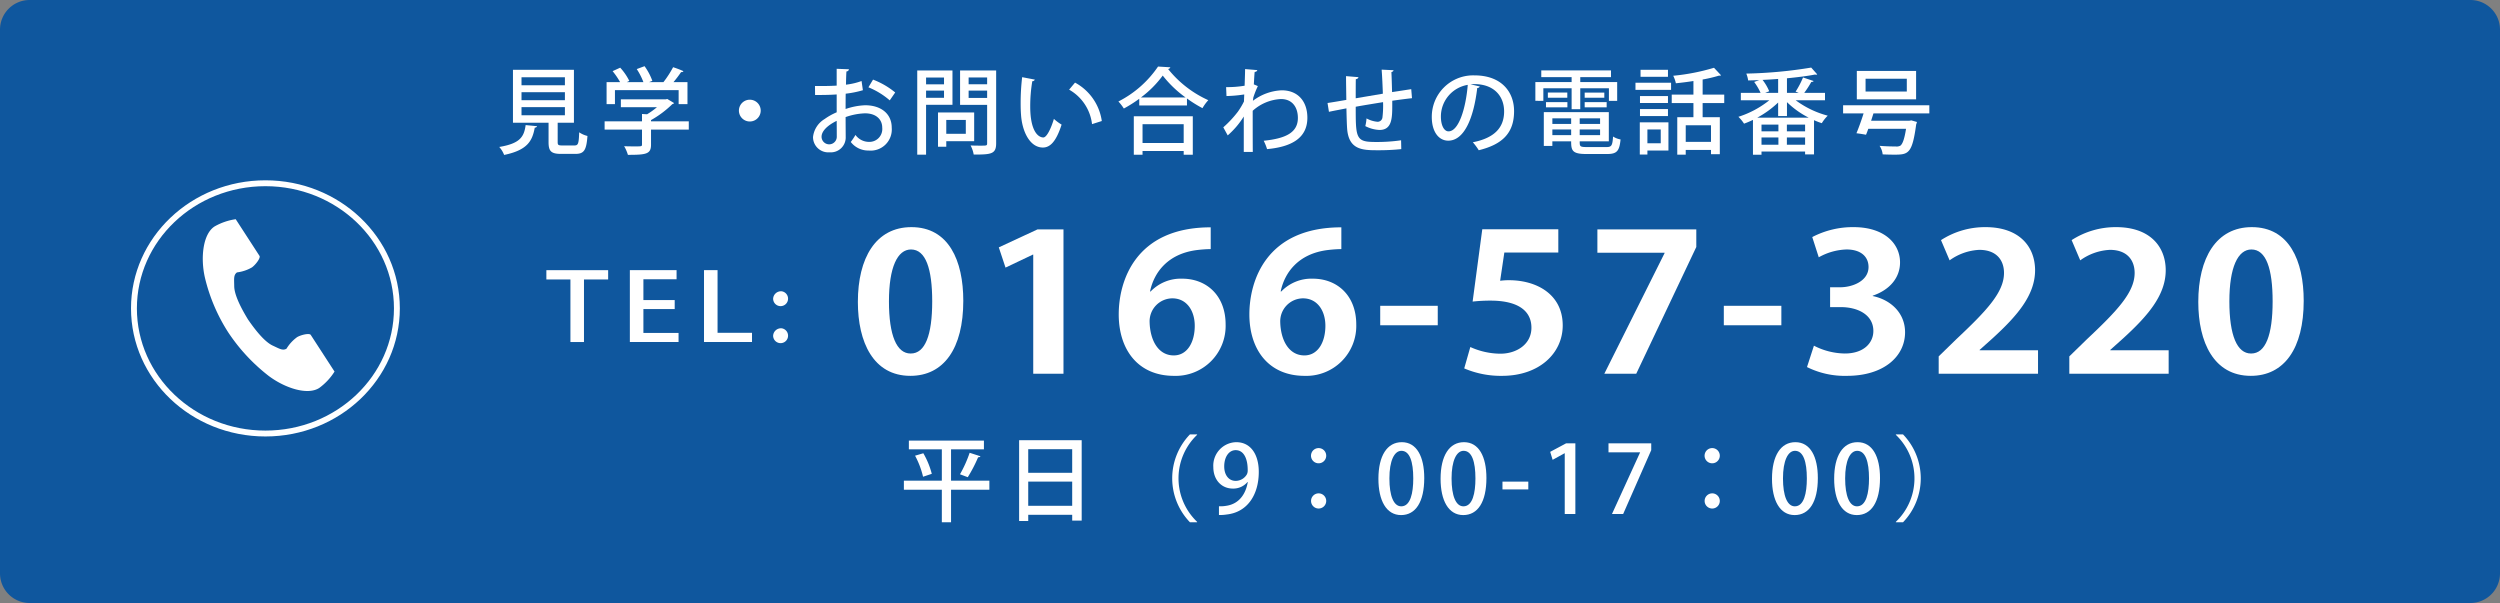 <svg xmlns="http://www.w3.org/2000/svg" id="&#x30EC;&#x30A4;&#x30E4;&#x30FC;_1" data-name="&#x30EC;&#x30A4;&#x30E4;&#x30FC; 1" viewBox="0 0 479.179 115.579"><rect x="0" y="0" width="479.179" height="115.579" fill="#808080" stroke="none"/><path d="M5.684,0H473.495a5.684,5.684,0,0,1,5.684,5.684V109.895a5.684,5.684,0,0,1-5.684,5.684H5.684A5.684,5.684,0,0,1,0,109.895V5.684A5.684,5.684,0,0,1,5.684,0Z" fill="#0f579e"></path><path d="M41.126,43.406C38.863,44.873,38.419,49.461,39.273,53.2a33.773,33.773,0,0,0,4.465,10.495A35.073,35.073,0,0,0,51.501,72.053c3.066,2.305,7.436,3.77,9.698,2.302a11.46,11.46,0,0,0,2.922-3.133l-1.216-1.874L59.562,64.193c-.248-.383-1.806-.033-2.598.415A7.535,7.535,0,0,0,54.914,66.836c-.732.423-1.345.002-2.626-.588-1.574-.724-3.345-2.975-4.754-5.014C46.247,59.116,44.914,56.582,44.894,54.849c-.016-1.41-.151-2.142.534-2.638a7.536,7.536,0,0,0,2.871-.964c.732-.54,1.687-1.819,1.439-2.203l-3.343-5.155-1.216-1.874A11.461,11.461,0,0,0,41.126,43.406Z" fill="#fff"></path><ellipse cx="50.874" cy="59.109" rx="25.2" ry="23.986" fill="none" stroke="#fff" stroke-miterlimit="10" stroke-width="1.127"></ellipse><path d="M102.93,24.188c-.019.145-.162.252-.433.288-.468,2.521-1.368,4.286-5.869,5.222a5.026,5.026,0,0,0-.937-1.53c3.997-.666,4.753-1.944,5.06-4.195Zm3.961,3.043c0,.559.126.648.864.648h2.358c.702,0,.829-.324.9-2.521a4.85,4.85,0,0,0,1.585.702c-.198,2.755-.666,3.438-2.323,3.438h-2.719c-1.927,0-2.412-.521-2.412-2.25V23.522H98.32V13.385H110.006V23.522h-3.115ZM99.959,14.807v1.531h8.318V14.807Zm0,2.863V19.201h8.318V17.67Zm0,2.863v1.566h8.318v-1.566Z" fill="#fff"></path><path d="M132.02,23.252v1.584h-7.238v2.899c0,1.8-.937,1.944-4.43,1.944a7.45,7.45,0,0,0-.72-1.656c.773.035,1.548.035,2.124.035,1.207,0,1.297,0,1.297-.378V24.836h-7.166v-1.584h7.166v-1.404l.972.054a14.316,14.316,0,0,0,1.891-1.351h-6.914V19.039h8.606l.288-.071,1.314.792a.6.6,0,0,1-.342.198,19.378,19.378,0,0,1-4.087,3.061v.234ZM117.868,17.274v2.684h-1.603V15.744h2.593a14.101,14.101,0,0,0-1.44-2.106l1.458-.666a10.882,10.882,0,0,1,1.747,2.539l-.486.233h3.187a12.617,12.617,0,0,0-1.278-2.503l1.495-.558a11.309,11.309,0,0,1,1.494,2.809l-.63.252h2.755a19.343,19.343,0,0,0,1.854-2.862,18.535,18.535,0,0,1,1.98.756c-.072.145-.217.198-.45.18a22.706,22.706,0,0,1-1.459,1.927h2.684v4.214h-1.693V17.274Z" fill="#fff"></path><path d="M145.806,21.2a2.088,2.088,0,1,1-2.088-2.089h0A2.089,2.089,0,0,1,145.806,21.2Z" fill="#fff"></path><path d="M165.391,17.293a19.622,19.622,0,0,1-3.295.666c-.018.99-.018,2.034-.018,2.935a13.007,13.007,0,0,1,3.745-.72c2.988,0,5.096,1.584,5.096,4.303a4.049,4.049,0,0,1-4.412,4.376,4.232,4.232,0,0,1-3.438-1.639,12.579,12.579,0,0,0,.9-1.351,3.195,3.195,0,0,0,2.574,1.332,2.471,2.471,0,0,0,2.557-2.719c0-1.584-1.17-2.755-3.312-2.755a12.336,12.336,0,0,0-3.709.721c0,1.368.018,3.312.018,3.781a2.854,2.854,0,0,1-3.079,2.971,2.932,2.932,0,0,1-3.175-2.665q-.011-.126-.011-.252a4.603,4.603,0,0,1,2.215-3.457,11.79,11.79,0,0,1,2.322-1.296V18.102c-1.242.091-2.629.108-4.141.108L156.208,16.482c1.53.019,2.917,0,4.159-.072V13.187l2.358.09a.489.489,0,0,1-.485.414c-.055.685-.072,1.639-.091,2.539a12.982,12.982,0,0,0,2.989-.702Zm-5.023,5.869c-.558.271-2.898,1.459-2.898,3.062a1.459,1.459,0,1,0,2.919-.038l-.002-.052C160.386,25.683,160.386,24.405,160.367,23.162ZM170.54,19.237a14.687,14.687,0,0,0-4.087-2.503l.882-1.477a15.283,15.283,0,0,1,4.25,2.467Z" fill="#fff"></path><path d="M182.561,20.084h-5.06v9.561h-1.692V13.511h6.752Zm-1.62-5.222h-3.439v1.296h3.439Zm-3.439,3.889h3.439V17.365h-3.439Zm9.219,8.318H181.374v1.062h-1.585V21.559h6.932ZM185.118,22.982H181.374v2.665h3.744Zm5.816-9.471V27.465c0,2.07-.954,2.16-4.304,2.16a5.898,5.898,0,0,0-.594-1.746c.684.036,1.404.036,1.944.036,1.152,0,1.225,0,1.225-.468V20.101h-5.186V13.511Zm-1.729,1.332h-3.547v1.314H189.206Zm-3.547,3.926H189.206v-1.404h-3.547Z" fill="#fff"></path><path d="M198.347,15.257a.503.503,0,0,1-.486.307,29.095,29.095,0,0,0-.396,4.825c0,4.897,1.603,5.96,2.521,5.96.666-.019,1.512-1.837,2.017-3.565a8.695,8.695,0,0,0,1.476,1.099c-1.025,3.205-2.178,4.394-3.583,4.394-2.538,0-3.997-3.151-4.194-6.302-.055-.685-.072-1.44-.072-2.233a41.905,41.905,0,0,1,.288-4.951Zm10.965,8.535a8.762,8.762,0,0,0-4.393-6.608l1.134-1.351a9.964,9.964,0,0,1,5.132,7.364Z" fill="#fff"></path><path d="M218.362,18.931a25.51,25.51,0,0,1-2.953,1.872,9.074,9.074,0,0,0-1.044-1.351,20.266,20.266,0,0,0,7.599-6.697l2.358.144a.496.496,0,0,1-.433.324,20.833,20.833,0,0,0,7.707,5.978,8.624,8.624,0,0,0-1.117,1.53,24.403,24.403,0,0,1-2.971-1.854v1.333H218.362ZM217.318,29.662V22.28h11.307v7.382h-1.746v-.72h-7.887v.72Zm9.921-10.983a21.271,21.271,0,0,1-4.376-4.194,19.916,19.916,0,0,1-4.177,4.194Zm-.36,5.132h-7.887v3.602h7.887Z" fill="#fff"></path><path d="M238.612,14.807c.018-.504.036-1.152.036-1.566l2.341.198c-.036.198-.181.307-.504.36-.091.828-.108,1.639-.162,2.377.197.071.414.18.773.324a16.867,16.867,0,0,0-.882,2.232,5.464,5.464,0,0,1-.072.594,9.775,9.775,0,0,1,5.528-2.017c3.078,0,4.915,2.089,4.915,5.258,0,3.871-2.989,5.582-7.725,6.014a9.319,9.319,0,0,0-.647-1.603c4.23-.432,6.554-1.566,6.554-4.375,0-1.98-1.026-3.619-3.241-3.619a8.685,8.685,0,0,0-5.42,2.251c0,2.448,0,5.798.019,7.886h-1.729V22.334a16.032,16.032,0,0,1-3.079,3.619l-.847-1.548a20.827,20.827,0,0,0,2.791-2.989,14.14,14.14,0,0,0,1.171-1.963l.054-1.351a25.099,25.099,0,0,1-3.403.307l-.072-1.711a19.981,19.981,0,0,0,3.548-.27Z" fill="#fff"></path><path d="M266.857,19.975c0,2.575,0,4.934-2.448,4.934a6.507,6.507,0,0,1-2.719-.738,8.542,8.542,0,0,0,.233-1.477,5.28,5.28,0,0,0,2.125.648.933.933,0,0,0,.918-.757,18.644,18.644,0,0,0,.126-3.007c-1.872.307-3.781.612-5.239.883,0,5.474,0,6.626,2.953,6.733.27.019.594.019.954.019a31.885,31.885,0,0,0,4.789-.324l.036,1.692a42.185,42.185,0,0,1-4.591.216c-2.827,0-5.438-.09-5.78-4.033-.072-.936-.107-2.412-.144-3.997-1.081.216-2.539.486-3.35.666l-.27-1.692c.882-.126,2.358-.378,3.601-.594-.018-1.566-.054-3.277-.054-4.556l2.377.198c-.036.216-.181.324-.505.396-.018.972-.018,2.376-.018,3.654l5.203-.882c-.054-1.513-.126-3.241-.233-4.609l2.269.108c0,.18-.126.27-.396.359.055,1.152.09,2.575.126,3.836,1.351-.198,2.684-.414,3.674-.559l.144,1.729c-1.008.108-2.358.288-3.781.486Z" fill="#fff"></path><path d="M283.633,16.572a.484.484,0,0,1-.486.288c-.702,5.906-2.539,10.102-5.563,10.102-1.747,0-3.151-1.603-3.151-4.556a7.933,7.933,0,0,1,7.903-7.962q.136-0.0.271.004c5.167,0,7.598,3.15,7.598,6.859,0,4.268-2.322,6.393-6.77,7.49a11.91,11.91,0,0,0-1.135-1.53c4.123-.81,5.996-2.791,5.996-5.905,0-2.936-1.944-5.24-5.708-5.24-.252,0-.485.019-.738.036Zm-2.305-.306a6.15,6.15,0,0,0-5.149,6.086c0,1.71.63,2.826,1.458,2.826C279.581,25.178,280.95,20.839,281.328,16.266Z" fill="#fff"></path><path d="M301.235,20.929V16.915h-5.419v2.412H294.285V15.726h6.95v-.937h-5.815V13.493h13.36v1.297h-5.888v.937h7.075v3.601h-1.584V16.915h-5.491v4.015Zm1.549,6.158c0,.954,0,1.099,1.351,1.099h3.817c.936,0,1.116-.307,1.224-2.018a3.876,3.876,0,0,0,1.44.559c-.216,2.215-.702,2.791-2.557,2.791h-4.033c-2.683,0-2.881-.685-2.881-2.431h-3.601v.882h-1.639V21.488h12.46v5.6Zm-6.464-6.519v-.99h4.105v.99Zm.36-2.826h3.727v.99H296.681Zm4.465,4.934h-3.601v1.08h3.601Zm-3.601,3.223h3.601V24.819h-3.601Zm9.146-2.143V22.676h-3.907v1.08Zm-3.907,2.143h3.907V24.819h-3.907Zm.954-8.156h3.764v.99h-3.764Zm0,2.826v-.99h4.214v.99Z" fill="#fff"></path><path d="M313.474,17.22V15.852h6.823v1.368Zm6.319,6.229v5.402H315.76v.773h-1.458V23.45Zm-.09-5.041v1.332h-5.365v-1.332Zm-5.365,3.835v-1.332h5.365v1.332Zm5.365-8.858v1.332h-5.258v-1.332Zm-1.387,11.434H315.76V27.465h2.557Zm12.172-5.06h-4.142v2.7h3.295v7.095h-1.692v-.811h-4.843v.9h-1.621V22.459H324.583v-2.7h-4.16V18.138H324.583V15.528c-1.135.18-2.287.324-3.367.432a5.975,5.975,0,0,0-.505-1.44,39.98,39.98,0,0,0,7.814-1.53l1.351,1.44c-.072.072-.162.072-.414.072a27.468,27.468,0,0,1-3.115.738V18.138h4.142Zm-2.539,7.436V24.008h-4.843v3.187Z" fill="#fff"></path><path d="M349.802,19.219h-5.617a17.994,17.994,0,0,0,6.14,2.952,7.309,7.309,0,0,0-1.135,1.44,14.08,14.08,0,0,1-1.494-.576v6.555h-1.711v-.541h-8.354v.612h-1.638V22.982c-.576.271-1.152.522-1.711.721a7.295,7.295,0,0,0-1.08-1.314,18.424,18.424,0,0,0,5.924-3.169h-5.456V17.796h3.781a11.425,11.425,0,0,0-1.225-2.089l.99-.359c-.738.035-1.44.054-2.143.071a5.505,5.505,0,0,0-.359-1.314,86.313,86.313,0,0,0,12.441-1.152l1.152,1.297a.341.341,0,0,1-.216.072.954.954,0,0,1-.198-.036c-1.459.288-3.35.521-5.384.72v2.791h2.251c-.217-.09-.414-.18-.595-.234a16.248,16.248,0,0,0,1.423-2.719l2.034.685c-.071.126-.216.18-.45.18a18.576,18.576,0,0,1-1.35,2.089h3.979Zm-8.984.432a18.542,18.542,0,0,1-3.997,2.899h9.849a16.879,16.879,0,0,1-4.159-2.972v2.665h-1.692Zm.054,5.527v-1.296h-3.241v1.296Zm-3.241,1.171v1.387H340.871V26.349Zm3.188-8.553v-2.665c-.99.072-1.999.145-2.989.181a9.317,9.317,0,0,1,1.278,2.179l-.773.306Zm5.167,7.382v-1.296h-3.492v1.296Zm-3.492,2.558h3.492V26.349h-3.492Z" fill="#fff"></path><path d="M369.801,21.74H359.088c-.145.45-.288.918-.45,1.404h7.31l.396-.072,1.08.307a2.186,2.186,0,0,1-.144.45c-.757,5.6-1.477,5.815-4.178,5.815-.63,0-1.44-.019-2.25-.054a3.552,3.552,0,0,0-.595-1.639c1.261.107,2.593.126,3.115.126a1.518,1.518,0,0,0,.882-.162c.433-.342.774-1.297,1.08-3.223h-7.237q-.217.621-.433,1.134c-.774-.144-1.296-.216-1.836-.288.414-.99.954-2.467,1.368-3.799h-3.926v-1.566h16.529Zm-2.539-8.139v5.438H355.9v-5.438Zm-1.782,3.943V15.095h-7.904v2.449Z" fill="#fff"></path><path d="M189.634,92.134v1.729h-7.346v6.246h-1.765V93.863h-7.274V92.134h7.274V86.121H174.204V84.445h14.386v1.676h-6.302v6.014Zm-12.711-.758a16.422,16.422,0,0,0-1.531-4.033l1.584-.467a15.58,15.58,0,0,1,1.621,3.943Zm11.001-3.924c-.054.125-.216.197-.45.197a27.251,27.251,0,0,1-1.981,3.816s-1.476-.557-1.494-.557a23.111,23.111,0,0,0,1.854-4.123Z" fill="#fff"></path><path d="M195.336,84.373h11.992V99.787h-1.818V98.669h-8.427V99.857h-1.747Zm10.173,1.729h-8.427v4.52h8.427Zm-8.427,10.84h8.427V92.314h-8.427Z" fill="#fff"></path><path d="M229.451,83.347a11.528,11.528,0,0,0-.372,16.299q.182.19.372.372v.09h-1.368a12.132,12.132,0,0,1,0-16.852h1.368Z" fill="#fff"></path><path d="M239.113,92.386a3.549,3.549,0,0,1-2.809,1.26c-2.197,0-3.745-1.693-3.745-4.123a4.499,4.499,0,0,1,4.217-4.764q.088-.005.176-.007c2.773,0,4.321,2.359,4.321,5.689,0,4.34-2.143,7.742-6.158,8.174a7.376,7.376,0,0,1-1.477.09V97.031a5.876,5.876,0,0,0,1.333-.072c2.935-.396,3.925-2.881,4.195-4.572ZM234.648,89.396c0,1.604.829,2.773,2.197,2.773a2.481,2.481,0,0,0,2.161-1.279,1.718,1.718,0,0,0,.144-.791c0-2.232-.774-3.818-2.305-3.818C235.548,86.281,234.648,87.578,234.648,89.396Z" fill="#fff"></path><path d="M254.198,87.343a1.458,1.458,0,1,1-1.46-1.457h.001a1.453,1.453,0,0,1,1.458,1.446Zm0,8.68a1.453,1.453,0,1,1,0-.013q0,.006,0,.013Z" fill="#fff"></path><path d="M264.203,91.773c0-4.43,1.675-7.021,4.483-7.021,2.863,0,4.303,2.773,4.303,6.877,0,4.592-1.656,7.096-4.447,7.096C265.716,98.724,264.203,95.933,264.203,91.773Zm6.68-.072c0-3.223-.684-5.293-2.269-5.293-1.369,0-2.305,1.908-2.305,5.293,0,3.367.828,5.348,2.269,5.348,1.765,0,2.305-2.539,2.305-5.348Z" fill="#fff"></path><path d="M276.119,91.773c0-4.43,1.675-7.021,4.483-7.021,2.863,0,4.303,2.773,4.303,6.877,0,4.592-1.656,7.096-4.447,7.096C277.632,98.724,276.119,95.933,276.119,91.773Zm6.68-.072c0-3.223-.684-5.293-2.269-5.293-1.369,0-2.305,1.908-2.305,5.293,0,3.367.828,5.348,2.269,5.348,1.765,0,2.305-2.539,2.305-5.348Z" fill="#fff"></path><path d="M287.981,92.314H292.933v1.494h-4.952Z" fill="#fff"></path><path d="M299.916,98.525V86.876h-.036l-2.286,1.26-.469-1.531,3.062-1.637h1.765V98.525Z" fill="#fff"></path><path d="M308.303,84.968h8.192v1.312l-5.383,12.244h-2.143L314.353,86.732v-.035h-6.05Z" fill="#fff"></path><path d="M329.636,87.343a1.458,1.458,0,1,1-1.46-1.457h.002a1.453,1.453,0,0,1,1.458,1.447Zm0,8.68a1.453,1.453,0,1,1,0-.012V96.023Z" fill="#fff"></path><path d="M339.641,91.773c0-4.43,1.675-7.021,4.483-7.021,2.863,0,4.304,2.773,4.304,6.877,0,4.592-1.657,7.096-4.447,7.096C341.154,98.724,339.641,95.933,339.641,91.773Zm6.68-.072c0-3.223-.684-5.293-2.269-5.293-1.368,0-2.305,1.908-2.305,5.293,0,3.367.829,5.348,2.269,5.348,1.765,0,2.305-2.539,2.305-5.348Z" fill="#fff"></path><path d="M351.557,91.773c0-4.43,1.675-7.021,4.483-7.021,2.863,0,4.304,2.773,4.304,6.877,0,4.592-1.657,7.096-4.447,7.096C353.07,98.724,351.557,95.933,351.557,91.773Zm6.68-.072c0-3.223-.684-5.293-2.269-5.293-1.368,0-2.305,1.908-2.305,5.293,0,3.367.829,5.348,2.269,5.348,1.765,0,2.305-2.539,2.305-5.348Z" fill="#fff"></path><path d="M363.383,100.019a11.527,11.527,0,0,0,.374-16.298q-.183-.191-.374-.374v-.09h1.368a12.132,12.132,0,0,1,0,16.852h-1.368Z" fill="#fff"></path><path d="M116.565,53.566h-4.633V65.557H109.335V53.566h-4.611v-1.783h11.841Z" fill="#fff"></path><path d="M130.06,65.557h-9.334V51.783h8.954V53.53H123.322v3.979h5.999v1.729h-5.999v4.574H130.06Z" fill="#fff"></path><path d="M144.138,65.557h-9.2V51.783h2.597V63.792h6.604Z" fill="#fff"></path><path d="M148.187,57.256a1.508,1.508,0,0,1,1.585-1.427q.036.002.071.005a1.431,1.431,0,1,1-1.656,1.422Zm0,7.095a1.508,1.508,0,0,1,1.584-1.428q.036.002.072.005a1.431,1.431,0,1,1-1.656,1.423Z" fill="#fff"></path><path d="M164.429,57.879c0-8.416,3.422-14.344,10.265-14.344,7.165,0,9.942,6.44,9.942,14.124,0,9.147-3.744,14.38-10.144,14.38C167.408,72.039,164.429,65.6,164.429,57.879Zm10.144,9.879c2.737,0,4.105-3.513,4.105-9.989,0-6.257-1.248-9.953-4.065-9.953-2.576,0-4.227,3.366-4.227,9.953,0,6.549,1.489,9.989,4.146,9.989Z" fill="#fff"></path><path d="M198.042,71.637V48.804h-.08l-5.233,2.488-1.288-3.879,7.406-3.439h4.992v27.663Z" fill="#fff"></path><path d="M220.547,55.866a7.996,7.996,0,0,1,6.038-2.452c4.709,0,8.332,3.257,8.332,8.782a9.572,9.572,0,0,1-9.902,9.843c-6.883,0-10.587-5.013-10.587-11.782,0-6.33,3.14-16.685,17.631-16.685v4.171a24.738,24.738,0,0,0-2.616.183c-5.595.695-8.252,4.281-9.017,7.94ZM229,62.452c0-2.89-1.53-5.269-4.307-5.269a4.404,4.404,0,0,0-4.347,4.5c.081,3.586,1.69,6.44,4.629,6.44C227.591,68.124,229,65.562,229,62.452Z" fill="#fff"></path><path d="M245.586,55.866a7.998,7.998,0,0,1,6.038-2.452c4.71,0,8.333,3.257,8.333,8.782a9.572,9.572,0,0,1-9.902,9.843c-6.884,0-10.586-5.013-10.586-11.782,0-6.33,3.139-16.685,17.63-16.685v4.171a24.729,24.729,0,0,0-2.616.183c-5.596.695-8.252,4.281-9.017,7.94Zm8.453,6.586c0-2.89-1.529-5.269-4.307-5.269a4.405,4.405,0,0,0-4.348,4.5c.081,3.586,1.691,6.44,4.63,6.44C252.631,68.124,254.039,65.562,254.039,62.452Z" fill="#fff"></path><path d="M264.547,58.61h11.029v3.732H264.547Z" fill="#fff"></path><path d="M298.684,43.938v4.464H288.339l-.805,5.415a12.29,12.29,0,0,1,1.69-.109c5.313,0,10.305,2.708,10.305,8.671,0,5.306-4.468,9.66-11.633,9.66a17.797,17.797,0,0,1-7.246-1.427l1.168-4.099a14.127,14.127,0,0,0,5.756,1.281c3.1,0,5.957-1.793,5.957-4.977,0-3.329-2.696-5.196-7.849-5.196a30.156,30.156,0,0,0-3.422.183L284.112,43.938Z" fill="#fff"></path><path d="M306.174,43.974h18.959v3.367l-11.513,24.296H307.502l11.553-23.125v-.073H306.174Z" fill="#fff"></path><path d="M330.407,58.61h11.029v3.732H330.407Z" fill="#fff"></path><path d="M358.949,56.744c3.381.695,6.198,3.184,6.198,6.952,0,4.61-4.065,8.343-11.149,8.343a16.206,16.206,0,0,1-7.648-1.683l1.329-4.099a13.249,13.249,0,0,0,5.917,1.5c3.663,0,5.474-2.049,5.474-4.317,0-3.11-2.979-4.574-6.238-4.574h-2.054V55.061H352.71c2.375,0,5.434-1.208,5.434-3.878,0-1.939-1.408-3.366-4.227-3.366a11.533,11.533,0,0,0-5.312,1.5l-1.248-3.878a16.761,16.761,0,0,1,7.93-1.903c5.837,0,8.896,3.11,8.896,6.769,0,2.854-1.892,5.233-5.232,6.367Z" fill="#fff"></path><path d="M390.631,71.637h-19.04V68.307l3.382-3.293c5.756-5.415,9.137-8.964,9.137-12.697,0-2.415-1.408-4.427-4.749-4.427a10.558,10.558,0,0,0-5.676,2.012l-1.65-3.878a15.528,15.528,0,0,1,8.533-2.488c6.521,0,9.5,3.769,9.5,8.27,0,4.903-3.663,8.928-8.091,12.989l-2.536,2.269v.073h11.19Z" fill="#fff"></path><path d="M415.67,71.637h-19.04V68.307l3.382-3.293c5.756-5.415,9.137-8.964,9.137-12.697,0-2.415-1.408-4.427-4.749-4.427a10.558,10.558,0,0,0-5.676,2.012l-1.65-3.878a15.528,15.528,0,0,1,8.533-2.488c6.521,0,9.5,3.769,9.5,8.27,0,4.903-3.663,8.928-8.091,12.989l-2.536,2.269v.073h11.19Z" fill="#fff"></path><path d="M421.349,57.879c0-8.416,3.421-14.344,10.264-14.344,7.165,0,9.942,6.44,9.942,14.124,0,9.147-3.743,14.38-10.144,14.38C424.327,72.039,421.349,65.6,421.349,57.879Zm10.144,9.879c2.737,0,4.105-3.513,4.105-9.989,0-6.257-1.248-9.953-4.065-9.953-2.576,0-4.227,3.366-4.227,9.953,0,6.549,1.489,9.989,4.146,9.989Z" fill="#fff"></path></svg>